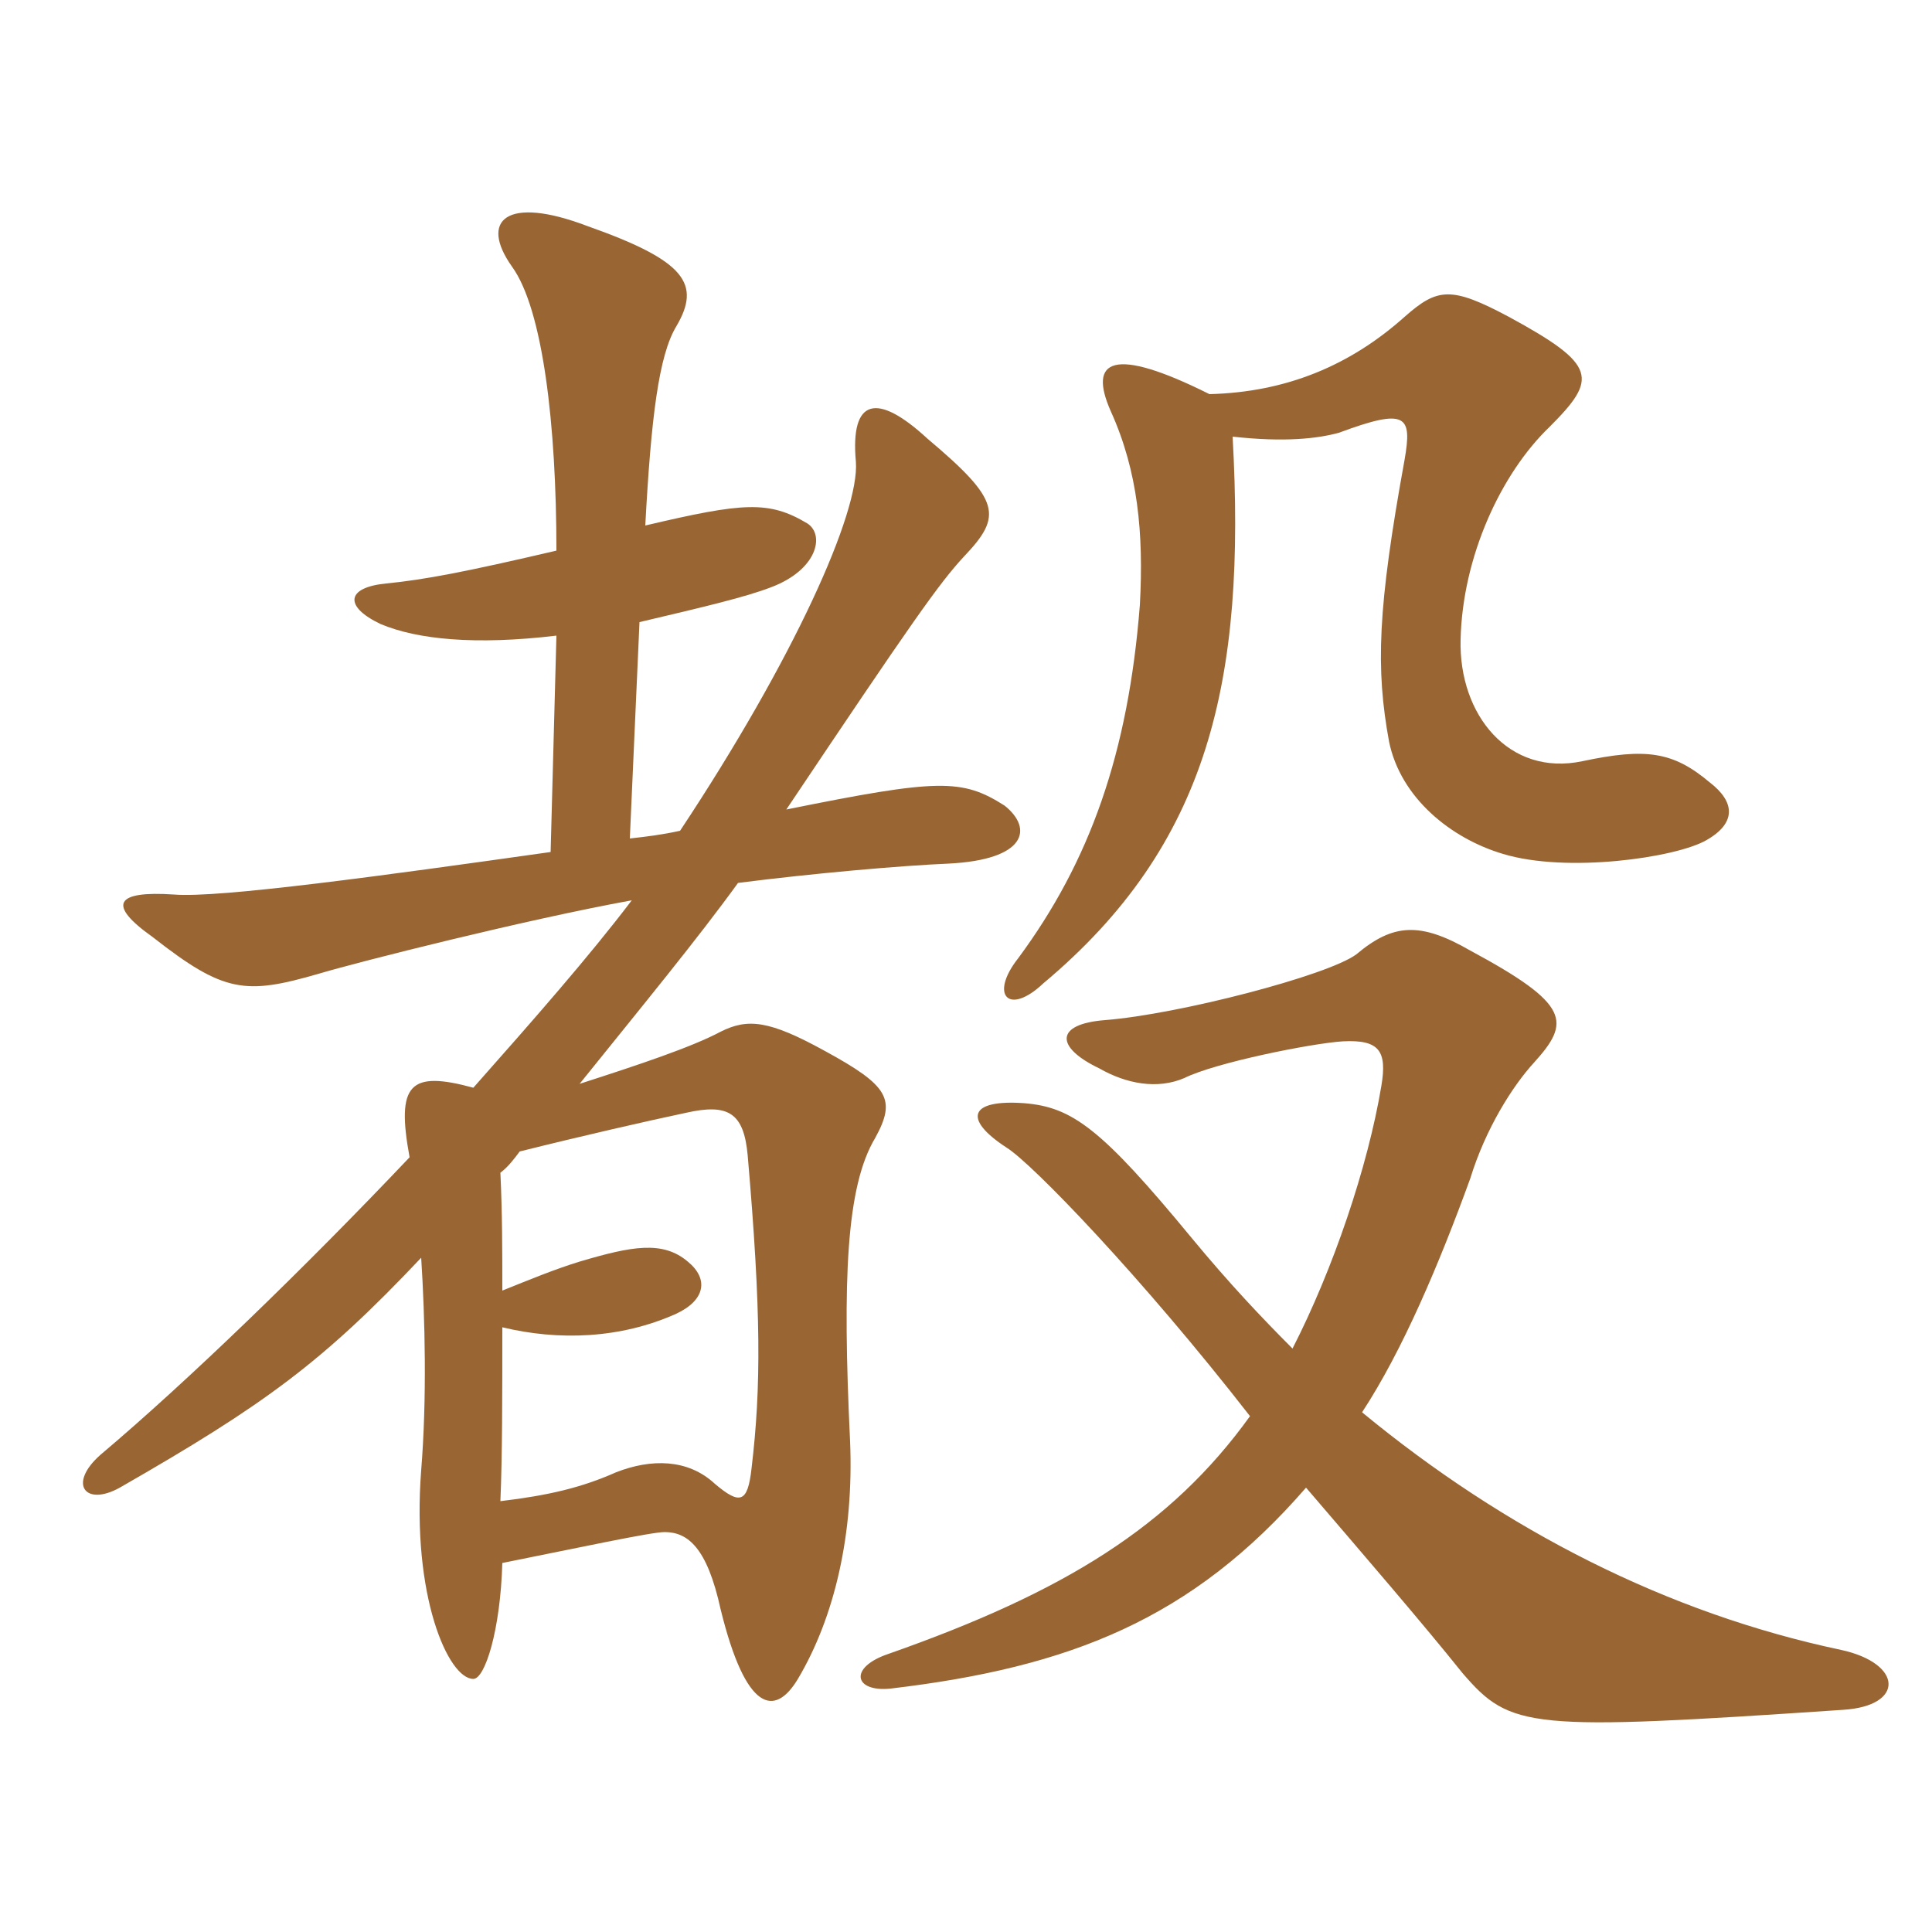 <svg xmlns="http://www.w3.org/2000/svg" xmlns:xlink="http://www.w3.org/1999/xlink" width="150" height="150"><path fill="#996633" padding="10" d="M40.35 89.40C45.15 88.20 50.40 87 53.25 86.40C56.55 85.65 57.75 86.40 58.05 89.70C59.10 101.85 59.10 107.70 58.35 114C58.05 116.70 57.45 116.85 55.50 115.20C53.40 113.25 50.55 113.25 47.85 114.30C45.15 115.50 42.60 116.10 38.85 116.55C39 113.10 39 108.30 39 103.05C43.35 104.10 48.15 103.95 52.50 102C54.75 100.95 55.05 99.30 53.40 97.95C51.45 96.30 49.05 96.75 45 97.95C43.05 98.55 41.25 99.30 39 100.20C39 97.20 39 94.20 38.85 91.05C39.45 90.60 39.90 90 40.35 89.40ZM48.90 65.10L49.65 48.30C54.75 47.10 57.90 46.35 59.85 45.60C63.45 44.25 64.05 41.55 62.70 40.65C59.70 38.85 57.75 39 50.10 40.80C50.55 32.40 51.15 27.60 52.50 25.35C54.45 22.05 53.25 20.25 45.60 17.55C39.30 15.15 37.20 17.10 39.75 20.70C42.15 24 43.20 33 43.20 42.75C36.15 44.40 33 45 30 45.30C26.85 45.60 26.70 47.10 29.55 48.45C32.40 49.65 36.90 50.10 43.20 49.35L42.75 66.15C30 67.95 16.95 69.75 13.50 69.45C9 69.15 8.25 70.20 11.85 72.75C17.40 77.10 19.05 77.25 24.75 75.60C27.75 74.70 40.80 71.40 49.05 69.90C45.75 74.25 41.40 79.20 36.75 84.45C31.80 83.10 30.75 84.15 31.80 89.85C23.55 98.55 14.55 107.25 7.80 112.95C5.25 115.20 6.60 117 9.30 115.50C20.55 109.05 25.05 105.75 32.70 97.65C33 102.30 33.15 108.60 32.70 114.15C31.95 123.90 34.80 130.35 36.75 130.35C37.65 130.35 38.85 126.60 39 121.35C45 120.15 50.55 118.95 51.60 118.95C53.40 118.95 54.90 120.15 55.95 124.95C57.90 132.90 60.15 133.35 61.95 130.35C64.80 125.55 66.30 119.10 66 111.90C65.40 99.30 65.70 92.10 67.95 88.35C69.60 85.35 69 84.30 64.05 81.60C59.70 79.20 58.05 79.05 55.95 80.10C53.70 81.30 49.65 82.65 45 84.15C49.95 78 54.15 72.90 57.30 68.55C63.15 67.80 70.05 67.20 73.65 67.05C79.65 66.75 80.25 64.35 78 62.55C74.70 60.45 72.90 60.45 61.05 62.85C70.80 48.30 72.90 45.30 74.85 43.20C77.85 40.05 77.70 38.85 72 34.05C68.10 30.45 66 30.90 66.45 35.85C66.75 39.75 61.65 51.15 52.80 64.50C51.45 64.80 50.25 64.95 48.90 65.10ZM95.70 33.90C99.75 34.35 102.30 34.05 103.95 33.60C109.20 31.65 109.65 32.25 109.05 35.70C106.95 47.25 106.80 51.90 107.85 57.60C108.75 61.95 112.65 65.10 116.70 66.30C121.65 67.80 130.05 66.60 132.45 65.25C134.85 63.90 134.70 62.25 132.75 60.75C129.90 58.35 127.80 58.05 122.85 59.10C117.15 60.30 113.25 55.50 113.40 49.65C113.55 43.20 116.55 36.75 120.30 33.15C124.05 29.40 124.05 28.35 117.15 24.60C112.65 22.20 111.60 22.35 109.05 24.60C104.85 28.35 99.90 30.45 93.90 30.60C86.40 26.85 84.45 27.90 86.25 31.95C88.35 36.60 88.80 41.40 88.50 46.95C87.60 58.50 84.60 66.90 79.05 74.40C76.80 77.25 78.30 78.90 81 76.35C93.90 65.55 96.75 52.80 95.70 33.90ZM105.75 109.65C108.90 104.85 111.75 98.10 114.15 91.50C115.35 87.60 117.45 84.30 119.10 82.50C121.95 79.35 121.95 78 114.15 73.80C110.25 71.55 108.15 71.70 105.30 74.10C103.05 75.75 91.50 78.75 85.80 79.20C81.90 79.50 81.90 81.30 85.35 82.95C87.45 84.15 89.85 84.60 91.95 83.70C94.35 82.50 101.85 81 104.25 80.85C107.10 80.70 107.70 81.60 107.25 84.30C106.20 90.60 103.50 98.55 100.35 104.70C97.95 102.30 95.40 99.60 92.55 96.15C85.50 87.60 83.25 85.95 79.50 85.65C75.30 85.35 74.70 86.85 78.15 89.10C80.10 90.30 88.65 99.15 97.05 109.95C90.90 118.50 82.65 123.60 69 128.40C65.85 129.45 66.30 131.40 69.15 131.10C83.10 129.45 92.55 125.70 101.40 115.50C105.90 120.75 110.55 126.15 113.55 129.90C117.30 134.25 118.65 134.40 143.10 132.75C147.90 132.45 147.75 129.15 142.95 128.10C129.45 125.25 116.85 118.80 105.75 109.65Z"/></svg>